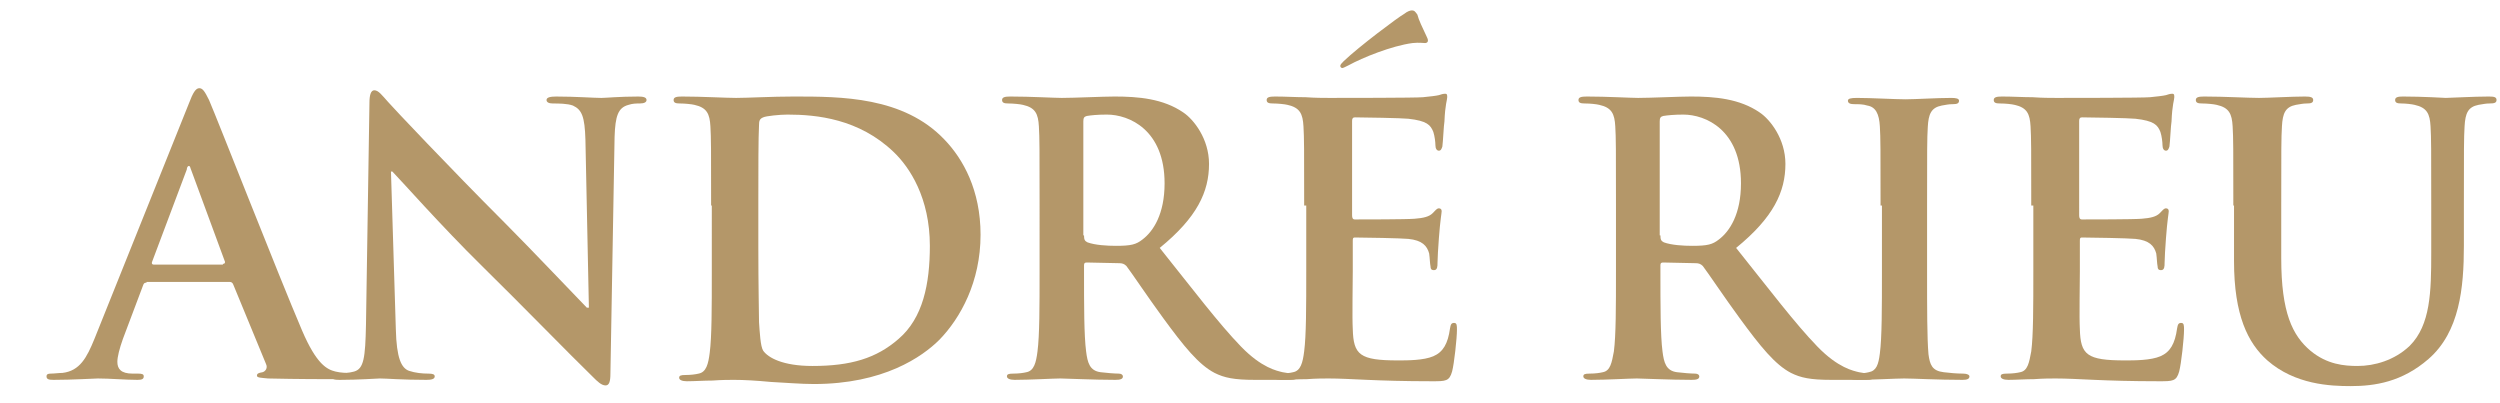 <?xml version="1.0" encoding="utf-8"?>
<!-- Generator: Adobe Illustrator 21.0.0, SVG Export Plug-In . SVG Version: 6.00 Build 0)  -->
<svg version="1.1" id="Laag_1" xmlns="http://www.w3.org/2000/svg" xmlns:xlink="http://www.w3.org/1999/xlink" x="0px" y="0px"
	 viewBox="0 0 360 58" style="enable-background:new 0 0 360 58;" xml:space="preserve">
<style type="text/css">
	.st0{fill:#B49769;}
</style>
<g>
	<g>
		<path class="st0" d="M21.1,40.7c-0.3,0-0.4,0.1-0.5,0.4l-2.9,7.7c-0.5,1.4-0.8,2.6-0.8,3.3c0,1,0.5,1.7,2.2,1.7h0.8
			c0.6,0,0.8,0.1,0.8,0.4c0,0.4-0.3,0.5-0.9,0.5c-1.7,0-4-0.2-5.7-0.2c-0.6,0-3.6,0.2-6.4,0.2c-0.7,0-1-0.1-1-0.5
			c0-0.3,0.2-0.4,0.6-0.4c0.5,0,1.2-0.1,1.7-0.1c2.5-0.3,3.5-2.2,4.6-4.9l13.6-33.9c0.6-1.6,1-2.2,1.5-2.2c0.5,0,0.8,0.5,1.4,1.7
			c1.3,3,9.9,25,13.4,33.2c2.1,4.9,3.6,5.6,4.8,5.9c0.8,0.2,1.6,0.2,2.3,0.2c0.4,0,0.7,0.1,0.7,0.4c0,0.4-0.5,0.5-2.5,0.5
			c-1.9,0-5.9,0-10.2-0.1c-1-0.1-1.6-0.1-1.6-0.4c0-0.3,0.2-0.4,0.8-0.5c0.4-0.1,0.8-0.6,0.5-1.2L33.6,41c-0.1-0.3-0.3-0.4-0.5-0.4
			H21.1z M32.1,38c0.3,0,0.3-0.2,0.3-0.3l-4.9-13.3c-0.1-0.2-0.1-0.5-0.3-0.5s-0.3,0.3-0.3,0.5l-5,13.3c-0.1,0.2,0,0.4,0.2,0.4H32.1
			z"/>
		<path class="st0" d="M57,47.4c0.1,4.2,0.8,5.6,1.9,6c0.9,0.3,1.9,0.4,2.8,0.4c0.6,0,0.9,0.1,0.9,0.4c0,0.4-0.5,0.5-1.2,0.5
			c-3.5,0-5.7-0.2-6.7-0.2c-0.5,0-3,0.2-5.8,0.2c-0.7,0-1.2-0.1-1.2-0.5c0-0.3,0.3-0.4,0.9-0.4c0.7,0,1.7-0.1,2.4-0.3
			c1.4-0.4,1.6-2,1.7-6.7l0.5-32c0-1.1,0.2-1.8,0.7-1.8c0.6,0,1.1,0.7,2,1.7c0.6,0.7,8.9,9.5,16.7,17.3c3.7,3.7,11,11.4,11.9,12.3
			h0.3l-0.5-24.2c-0.1-3.3-0.5-4.3-1.8-4.9c-0.8-0.3-2.1-0.3-2.9-0.3c-0.6,0-0.9-0.2-0.9-0.5c0-0.4,0.6-0.5,1.4-0.5
			c2.8,0,5.4,0.2,6.5,0.2c0.6,0,2.6-0.2,5.3-0.2c0.7,0,1.2,0.1,1.2,0.5c0,0.3-0.3,0.5-1,0.5c-0.5,0-1,0-1.6,0.2
			c-1.5,0.4-1.9,1.6-2,4.6l-0.6,34.1c0,1.2-0.2,1.7-0.7,1.7c-0.6,0-1.2-0.6-1.8-1.2C82,51,75.1,43.9,69.4,38.3
			c-5.9-5.8-11.9-12.6-12.9-13.6h-0.2L57,47.4z"/>
		<path class="st0" d="M102.4,29.6c0-8.2,0-9.7-0.1-11.4c-0.1-1.8-0.5-2.7-2.3-3.1c-0.4-0.1-1.4-0.2-2.1-0.2c-0.6,0-0.9-0.1-0.9-0.5
			s0.4-0.5,1.2-0.5c2.9,0,6.3,0.2,7.8,0.2c1.7,0,5.1-0.2,8.3-0.2c6.8,0,15.8,0,21.7,6.2c2.7,2.8,5.2,7.3,5.2,13.7
			c0,6.8-2.9,12-5.9,15.1c-2.5,2.5-8.1,6.4-18.1,6.4c-1.9,0-4.2-0.2-6.2-0.3c-2.1-0.2-3.9-0.3-5.3-0.3c-0.6,0-1.8,0-3.1,0.1
			c-1.2,0-2.6,0.1-3.7,0.1c-0.7,0-1.1-0.2-1.1-0.5c0-0.3,0.2-0.4,0.9-0.4c0.8,0,1.5-0.1,1.9-0.2c1.1-0.2,1.4-1.4,1.6-3
			c0.3-2.3,0.3-6.5,0.3-11.5V29.6z M109.2,35.5c0,5.7,0.1,9.9,0.1,10.9c0.1,1.4,0.2,3.5,0.6,4.1c0.7,1,2.8,2.2,7.1,2.2
			c5.5,0,9.2-1.1,12.4-3.9c3.5-3,4.5-7.9,4.5-13.4c0-6.9-2.9-11.3-5.2-13.5c-5-4.8-11.1-5.4-15.3-5.4c-1.1,0-3.1,0.2-3.5,0.4
			c-0.5,0.2-0.6,0.5-0.6,1.1c-0.1,1.8-0.1,6.5-0.1,10.8V35.5z"/>
		<path class="st0" d="M149.7,29.6c0-8.2,0-9.7-0.1-11.4c-0.1-1.8-0.5-2.7-2.3-3.1c-0.4-0.1-1.4-0.2-2.1-0.2c-0.6,0-0.9-0.1-0.9-0.5
			s0.4-0.5,1.2-0.5c2.9,0,6.3,0.2,7.4,0.2c1.8,0,5.9-0.2,7.6-0.2c3.4,0,7,0.3,9.9,2.3c1.5,1,3.7,3.8,3.7,7.4c0,4-1.7,7.7-7.1,12.1
			c4.8,6,8.5,10.9,11.7,14.2c3,3.1,5.2,3.5,6,3.7c0.6,0.1,1.1,0.2,1.5,0.2s0.6,0.2,0.6,0.4c0,0.4-0.4,0.5-1,0.5h-5.1
			c-3,0-4.4-0.3-5.8-1c-2.3-1.2-4.4-3.8-7.4-7.9c-2.2-3-4.6-6.6-5.3-7.5c-0.3-0.3-0.6-0.4-1-0.4l-4.7-0.1c-0.3,0-0.4,0.1-0.4,0.4V39
			c0,5,0,9.3,0.3,11.6c0.2,1.6,0.5,2.8,2.1,3c0.8,0.1,2,0.2,2.6,0.2c0.4,0,0.6,0.2,0.6,0.4c0,0.4-0.4,0.5-1.1,0.5
			c-3.1,0-7.1-0.2-7.9-0.2c-1,0-4.4,0.2-6.6,0.2c-0.7,0-1.1-0.2-1.1-0.5c0-0.3,0.2-0.4,0.9-0.4c0.8,0,1.5-0.1,1.9-0.2
			c1.1-0.2,1.4-1.4,1.6-3c0.3-2.3,0.3-6.5,0.3-11.5V29.6z M156.1,33.9c0,0.6,0.1,0.8,0.5,1c1.1,0.4,2.8,0.5,4.1,0.5
			c2.2,0,2.9-0.2,3.8-0.9c1.6-1.2,3.2-3.7,3.2-8.1c0-7.7-5.1-9.9-8.3-9.9c-1.4,0-2.3,0.1-2.9,0.2c-0.4,0.1-0.5,0.3-0.5,0.8V33.9z"/>
		<path class="st0" d="M187.8,29.6c0-8.2,0-9.7-0.1-11.4c-0.1-1.8-0.5-2.7-2.3-3.1c-0.4-0.1-1.4-0.2-2.1-0.2c-0.6,0-0.9-0.1-0.9-0.5
			s0.4-0.5,1.2-0.5c1.5,0,3,0.1,4.4,0.1c1.4,0.1,2.6,0.1,3.4,0.1c1.7,0,12.5,0,13.5-0.1c1-0.1,1.9-0.2,2.3-0.3
			c0.3-0.1,0.6-0.2,0.9-0.2c0.3,0,0.3,0.2,0.3,0.5c0,0.4-0.3,1-0.4,3.5c-0.1,0.5-0.2,2.9-0.3,3.6c-0.1,0.3-0.2,0.6-0.5,0.6
			s-0.5-0.3-0.5-0.8c0-0.4-0.1-1.3-0.3-1.9c-0.4-1-0.9-1.6-3.6-1.9c-0.9-0.1-6.6-0.2-7.7-0.2c-0.3,0-0.4,0.2-0.4,0.5V31
			c0,0.4,0.1,0.6,0.4,0.6c1.2,0,7.4,0,8.6-0.1c1.3-0.1,2.1-0.3,2.6-0.8c0.4-0.4,0.6-0.7,0.9-0.7c0.2,0,0.4,0.1,0.4,0.4
			s-0.2,1.2-0.4,3.9c-0.1,1.1-0.2,3.2-0.2,3.6c0,0.4,0,1-0.5,1c-0.4,0-0.5-0.2-0.5-0.5c-0.1-0.5-0.1-1.2-0.2-1.9
			c-0.3-1.1-1-1.9-3-2.1c-1-0.1-6.4-0.2-7.7-0.2c-0.3,0-0.3,0.2-0.3,0.5v4.3c0,1.8-0.1,6.8,0,8.4c0.1,3.7,1,4.5,6.5,4.5
			c1.4,0,3.7,0,5.1-0.6c1.4-0.6,2.1-1.8,2.4-4c0.1-0.6,0.2-0.8,0.6-0.8c0.4,0,0.4,0.4,0.4,1c0,1.2-0.4,4.9-0.7,6
			c-0.4,1.4-0.9,1.4-2.9,1.4c-4.1,0-7-0.1-9.3-0.2c-2.3-0.1-4-0.2-5.6-0.2c-0.6,0-1.8,0-3.1,0.1c-1.2,0-2.6,0.1-3.7,0.1
			c-0.7,0-1.1-0.2-1.1-0.5c0-0.3,0.2-0.4,0.9-0.4c0.8,0,1.5-0.1,1.9-0.2c1.1-0.2,1.4-1.4,1.6-3c0.3-2.3,0.3-6.5,0.3-11.5V29.6z
			 M205.5,5.4c0.3,0.6,0,0.8-0.3,0.8c-0.3,0-0.8-0.1-1.8,0c-3,0.4-7.2,2.1-9.2,3.2c-0.4,0.2-0.8,0.4-0.9,0.4c-0.1,0-0.3-0.1-0.3-0.3
			c0-0.2,0.2-0.4,0.5-0.7c2.2-2.1,7.8-6.3,8.7-6.8c0.5-0.4,0.9-0.5,1.1-0.5c0.4,0,0.5,0.2,0.8,0.6C204.3,2.9,204.8,3.9,205.5,5.4z"
			/>
		<path class="st0" d="M232.7,29.6c0-8.2,0-9.7-0.1-11.4c-0.1-1.8-0.5-2.7-2.3-3.1c-0.4-0.1-1.3-0.2-2.1-0.2c-0.6,0-0.9-0.1-0.9-0.5
			s0.4-0.5,1.2-0.5c2.9,0,6.3,0.2,7.4,0.2c1.8,0,5.9-0.2,7.6-0.2c3.4,0,7,0.3,9.9,2.3c1.5,1,3.7,3.8,3.7,7.4c0,4-1.7,7.7-7.1,12.1
			c4.8,6,8.5,10.9,11.7,14.2c3,3.1,5.2,3.5,6,3.7c0.6,0.1,1.1,0.2,1.5,0.2c0.4,0,0.6,0.2,0.6,0.4c0,0.4-0.4,0.5-1,0.5h-5.1
			c-3,0-4.4-0.3-5.8-1c-2.3-1.2-4.4-3.8-7.4-7.9c-2.2-3-4.6-6.6-5.3-7.5c-0.3-0.3-0.6-0.4-1-0.4l-4.7-0.1c-0.3,0-0.4,0.1-0.4,0.4V39
			c0,5,0,9.3,0.3,11.6c0.2,1.6,0.5,2.8,2.1,3c0.8,0.1,2,0.2,2.6,0.2c0.4,0,0.6,0.2,0.6,0.4c0,0.4-0.4,0.5-1.1,0.5
			c-3.1,0-7.1-0.2-7.9-0.2c-1,0-4.4,0.2-6.6,0.2c-0.7,0-1.1-0.2-1.1-0.5c0-0.3,0.2-0.4,0.9-0.4c0.8,0,1.5-0.1,1.9-0.2
			c1.1-0.2,1.3-1.4,1.6-3c0.3-2.3,0.3-6.5,0.3-11.5V29.6z M239.1,33.9c0,0.6,0.1,0.8,0.5,1c1.1,0.4,2.8,0.5,4.1,0.5
			c2.2,0,2.9-0.2,3.8-0.9c1.6-1.2,3.2-3.7,3.2-8.1c0-7.7-5.1-9.9-8.3-9.9c-1.3,0-2.3,0.1-2.9,0.2c-0.4,0.1-0.5,0.3-0.5,0.8V33.9z"/>
		<path class="st0" d="M270.8,29.6c0-8.2,0-9.7-0.1-11.4c-0.1-1.8-0.6-2.8-1.8-3c-0.6-0.2-1.3-0.2-1.9-0.2c-0.5,0-0.9-0.1-0.9-0.5
			c0-0.3,0.4-0.4,1.3-0.4c2.1,0,5.5,0.2,7,0.2c1.4,0,4.5-0.2,6.6-0.2c0.7,0,1.1,0.1,1.1,0.4c0,0.4-0.3,0.5-0.9,0.5s-1,0.1-1.6,0.2
			c-1.5,0.3-1.9,1.2-2,3.1c-0.1,1.7-0.1,3.2-0.1,11.4v9.5c0,5.2,0,9.5,0.2,11.8c0.2,1.5,0.5,2.4,2.2,2.6c0.8,0.1,1.9,0.2,2.8,0.2
			c0.6,0,0.9,0.2,0.9,0.4c0,0.4-0.4,0.5-1,0.5c-3.6,0-7-0.2-8.4-0.2c-1.2,0-4.6,0.2-6.8,0.2c-0.7,0-1.1-0.2-1.1-0.5
			c0-0.3,0.2-0.4,0.9-0.4c0.8,0,1.5-0.1,1.9-0.2c1.1-0.2,1.4-1.1,1.6-2.7c0.3-2.3,0.3-6.5,0.3-11.8V29.6z"/>
		<path class="st0" d="M292.5,29.6c0-8.2,0-9.7-0.1-11.4c-0.1-1.8-0.5-2.7-2.3-3.1c-0.4-0.1-1.3-0.2-2.1-0.2c-0.6,0-0.9-0.1-0.9-0.5
			s0.4-0.5,1.2-0.5c1.5,0,3,0.1,4.4,0.1c1.4,0.1,2.6,0.1,3.4,0.1c1.7,0,12.5,0,13.5-0.1c1-0.1,1.9-0.2,2.3-0.3
			c0.3-0.1,0.6-0.2,0.9-0.2c0.3,0,0.3,0.2,0.3,0.5c0,0.4-0.3,1-0.4,3.5c-0.1,0.5-0.2,2.9-0.3,3.6c-0.1,0.3-0.2,0.6-0.5,0.6
			s-0.5-0.3-0.5-0.8c0-0.4-0.1-1.3-0.3-1.9c-0.4-1-0.9-1.6-3.6-1.9c-0.9-0.1-6.6-0.2-7.7-0.2c-0.3,0-0.4,0.2-0.4,0.5V31
			c0,0.4,0.1,0.6,0.4,0.6c1.2,0,7.4,0,8.6-0.1c1.3-0.1,2.1-0.3,2.6-0.8c0.4-0.4,0.6-0.7,0.9-0.7c0.2,0,0.4,0.1,0.4,0.4
			s-0.2,1.2-0.4,3.9c-0.1,1.1-0.2,3.2-0.2,3.6c0,0.4,0,1-0.5,1c-0.4,0-0.5-0.2-0.5-0.5c-0.1-0.5-0.1-1.2-0.2-1.9
			c-0.3-1.1-1-1.9-3-2.1c-1-0.1-6.4-0.2-7.7-0.2c-0.3,0-0.3,0.2-0.3,0.5v4.3c0,1.8-0.1,6.8,0,8.4c0.1,3.7,1,4.5,6.5,4.5
			c1.4,0,3.7,0,5.1-0.6c1.4-0.6,2.1-1.8,2.4-4c0.1-0.6,0.2-0.8,0.6-0.8c0.4,0,0.4,0.4,0.4,1c0,1.2-0.4,4.9-0.7,6
			c-0.4,1.4-0.9,1.4-2.9,1.4c-4.1,0-7-0.1-9.3-0.2c-2.3-0.1-4-0.2-5.6-0.2c-0.6,0-1.8,0-3.1,0.1c-1.2,0-2.6,0.1-3.7,0.1
			c-0.7,0-1.1-0.2-1.1-0.5c0-0.3,0.2-0.4,0.9-0.4c0.8,0,1.5-0.1,1.9-0.2c1.1-0.2,1.3-1.4,1.6-3c0.3-2.3,0.3-6.5,0.3-11.5V29.6z"/>
		<path class="st0" d="M321.6,29.6c0-8.2,0-9.7-0.1-11.4c-0.1-1.8-0.5-2.7-2.3-3.1c-0.4-0.1-1.4-0.2-2.1-0.2c-0.6,0-0.9-0.1-0.9-0.5
			s0.4-0.5,1.2-0.5c2.9,0,6.3,0.2,7.9,0.2c1.3,0,4.7-0.2,6.6-0.2c0.8,0,1.2,0.1,1.2,0.5s-0.3,0.5-0.9,0.5c-0.6,0-0.9,0.1-1.6,0.2
			c-1.5,0.3-1.9,1.2-2,3.1c-0.1,1.7-0.1,3.2-0.1,11.4v7.6c0,7.8,1.6,11.1,4.2,13.3c2.4,2,4.9,2.2,6.8,2.2c2.4,0,5.3-0.8,7.5-2.9
			c3-3,3.1-7.8,3.1-13.4v-6.8c0-8.2,0-9.7-0.1-11.4c-0.1-1.8-0.5-2.7-2.3-3.1c-0.4-0.1-1.3-0.2-1.9-0.2c-0.6,0-0.9-0.1-0.9-0.5
			s0.4-0.5,1.1-0.5c2.8,0,6.2,0.2,6.2,0.2c0.6,0,4-0.2,6.2-0.2c0.8,0,1.1,0.1,1.1,0.5s-0.3,0.5-1,0.5c-0.6,0-0.9,0.1-1.6,0.2
			c-1.5,0.3-1.9,1.2-2,3.1c-0.1,1.7-0.1,3.2-0.1,11.4v5.8c0,6-0.6,12.4-5.1,16.3c-3.8,3.3-7.7,3.9-11.2,3.9c-2.9,0-8-0.2-12-3.7
			c-2.8-2.5-4.8-6.5-4.8-14.3V29.6z"/>
	</g>
</g>
</svg>
